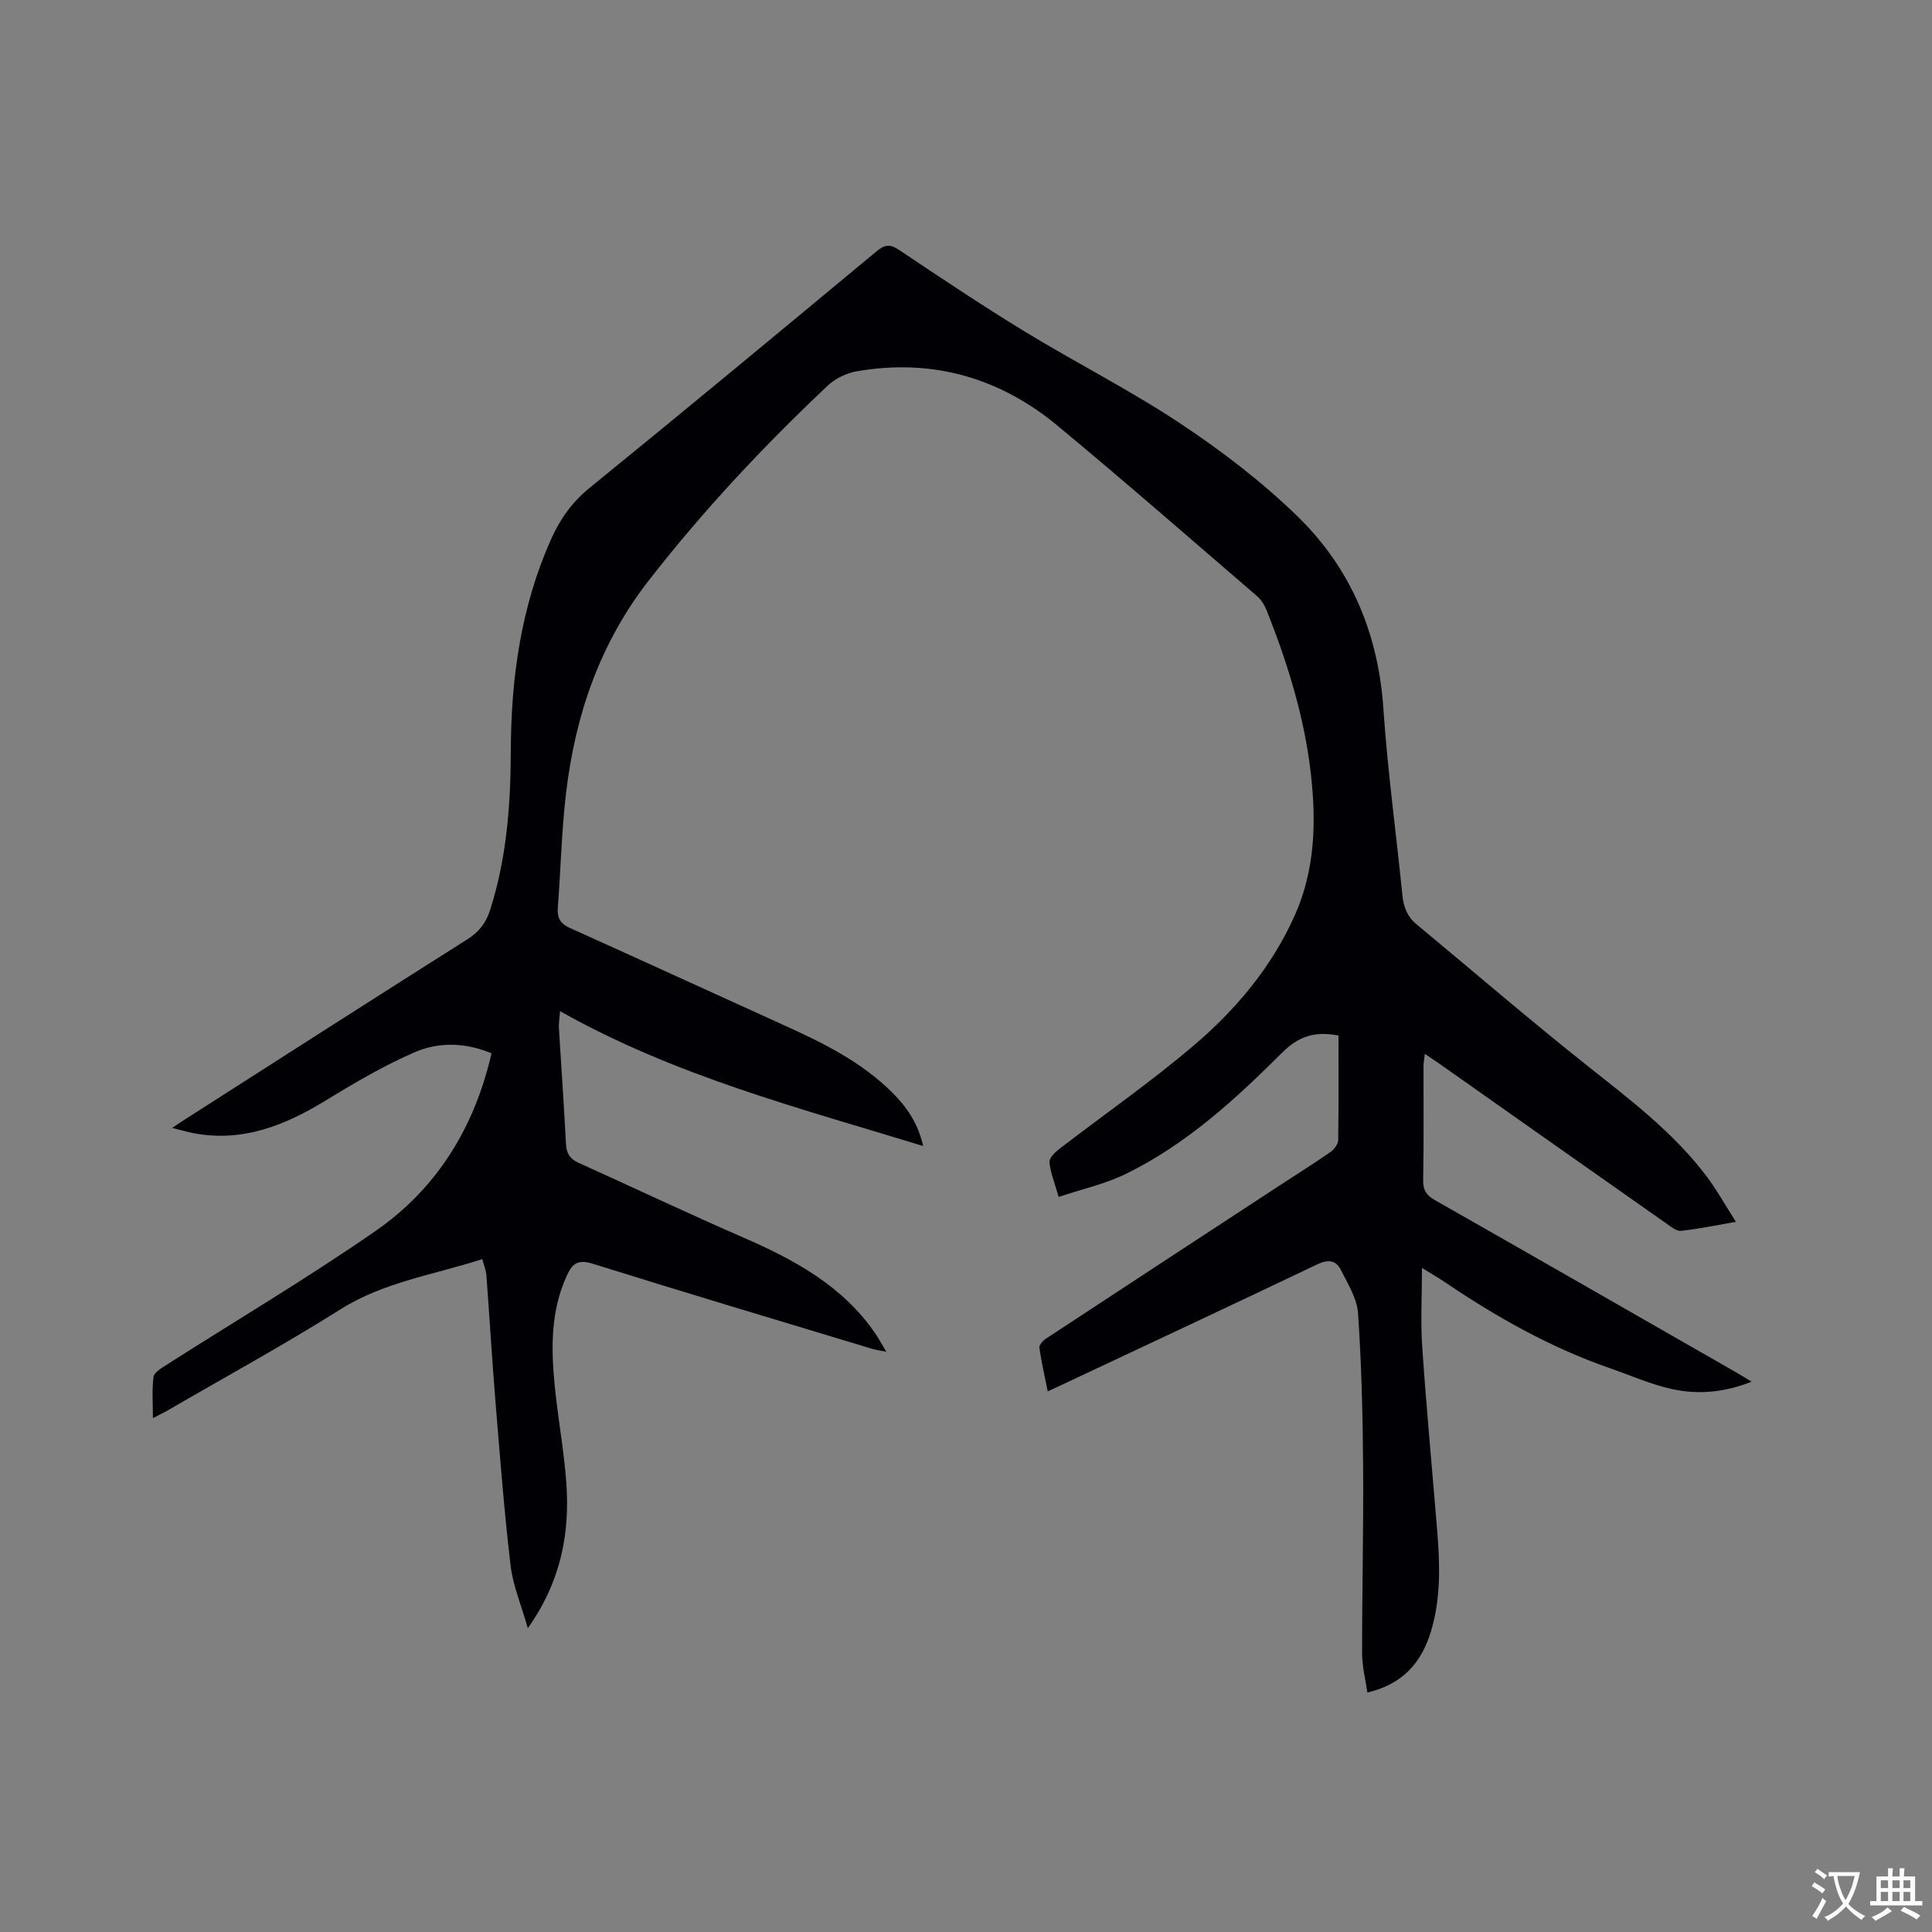 <svg enable-background="new 0 0 400 400" viewBox="0 0 400 400" xmlns="http://www.w3.org/2000/svg"><rect x="0" y="0" width="400" height="400" fill="#808080" stroke="none"/><path d="m277.12 214.4c-4.96-.97-8.31.18-11.73 3.6-9.68 9.66-19.82 18.94-32.26 25.03-4.28 2.1-9.08 3.15-13.95 4.78-.83-2.94-1.69-5.02-1.91-7.17-.08-.84 1.1-2.03 1.98-2.71 9.31-7.17 19-13.89 27.93-21.5 8.74-7.44 16.12-16.23 20.89-26.91 4.21-9.43 4.46-19.31 3.33-29.32-1.32-11.66-4.78-22.77-9.07-33.63-.45-1.13-1.12-2.33-2.03-3.11-13.74-11.83-27.4-23.76-41.36-35.33-12.05-9.99-26-13.95-41.55-11.26-2.12.37-4.44 1.48-6 2.95-13.36 12.6-25.88 25.96-37.17 40.49-10.08 12.99-15.12 27.82-17.02 43.85-.94 7.88-1.1 15.85-1.71 23.77-.16 2.09.5 3.29 2.46 4.18 14.86 6.69 29.68 13.49 44.52 20.22 8.04 3.64 15.91 7.54 22.26 13.87 2.96 2.95 5.32 6.3 6.4 11.07-25.65-7.87-51.3-14.48-75.18-27.92-.14 1.86-.28 2.64-.24 3.4.49 8.04 1.06 16.08 1.47 24.13.1 1.96.85 3.07 2.61 3.87 11.38 5.13 22.66 10.49 34.11 15.47 10.53 4.58 20.41 9.93 27.17 19.64.78 1.12 1.42 2.33 2.43 4-1.28-.25-2.05-.34-2.79-.56-19.36-5.85-38.73-11.63-58.03-17.67-3-.94-4.17-.03-5.3 2.41-3.38 7.32-3.3 15.04-2.54 22.78.66 6.74 1.92 13.43 2.41 20.18.76 10.5-1.13 20.45-7.97 30.1-1.36-4.8-3.08-8.82-3.57-12.99-1.33-11.24-2.2-22.54-3.12-33.82-.72-8.76-1.23-17.53-1.89-26.3-.08-1.01-.5-2-.84-3.31-10.03 3.27-20.29 4.69-29.33 10.38-11.74 7.39-23.93 14.05-35.93 21.02-.8.46-1.64.85-2.94 1.52 0-3.13-.22-5.86.12-8.52.12-.91 1.57-1.79 2.58-2.43 14.46-9.23 29.24-17.99 43.34-27.75 12.73-8.81 20.53-21.41 24.06-36.82-5.32-2.23-10.83-2.41-15.82-.26-6.36 2.75-12.42 6.3-18.34 9.93-8.55 5.23-17.37 8.83-27.64 6.84-1.22-.24-2.42-.59-4.32-1.07 1.42-.94 2.33-1.56 3.27-2.15 19.28-12.33 38.54-24.69 57.89-36.92 2.42-1.53 3.82-3.4 4.67-6.04 3.4-10.63 4.25-21.59 4.28-32.64.04-15.19 2.05-29.99 8.29-44.01 1.87-4.21 4.34-7.75 8.03-10.75 19.91-16.18 39.65-32.57 59.39-48.96 1.65-1.37 2.74-1.6 4.63-.34 8.63 5.78 17.26 11.56 26.12 16.96 10.66 6.5 21.86 12.16 32.24 19.06 8.52 5.65 16.77 11.98 24.1 19.09 11.1 10.76 16.82 24.31 17.87 39.95.87 12.89 2.65 25.72 3.93 38.59.24 2.45 1.03 4.44 2.95 6.03 11.74 9.73 23.3 19.7 35.24 29.18 8.9 7.07 17.97 13.89 24.86 23.07 2.08 2.77 3.77 5.84 6 9.33-4.19.72-7.76 1.48-11.37 1.86-.95.1-2.09-.86-3.02-1.51-15.7-11.03-31.37-22.08-47.06-33.13-.86-.6-1.73-1.18-2.95-2.01-.12 1.08-.28 1.84-.28 2.6-.02 7.85.08 15.7-.07 23.54-.04 2.13.72 3.18 2.48 4.18 20.72 11.78 41.39 23.65 62.07 35.49 1 .57 1.98 1.18 3.46 2.07-5.68 2.25-11.11 2.71-16.46 1.54-4.41-.96-8.62-2.85-12.91-4.34-12.3-4.27-23.51-10.6-34.24-17.87-1.21-.82-2.48-1.54-4.65-2.88 0 5.98-.3 11.22.06 16.41.87 12.68 2.06 25.35 3.1 38.02.57 7 .77 13.98-1.29 20.81-1.94 6.43-5.82 10.95-13.17 12.67-.39-2.72-1.08-5.37-1.09-8.03-.02-12.92.31-25.85.21-38.77-.08-10.57-.33-21.16-1.05-31.7-.21-3.08-2.12-6.12-3.57-9.02-.97-1.94-2.57-2.22-4.78-1.17-17.87 8.52-35.8 16.91-53.71 25.33-.57.27-1.15.53-2.19 1.01-.63-3.13-1.3-6.07-1.73-9.04-.08-.55.73-1.45 1.34-1.86 16.01-10.53 32.05-21.03 48.08-31.52 3.63-2.38 7.32-4.69 10.88-7.16.75-.52 1.55-1.61 1.57-2.45.11-7.16.06-14.35.06-21.64z" fill="#010105"/><g fill="#fafbfa"><path d="m377.9 391.2c-.2.3-.4.5-.6.8-.7-.6-1.4-1-2.2-1.5.2-.3.4-.5.5-.8.6.4 1.4.8 2.3 1.5zm-1.8 6.1c-.2-.2-.5-.4-.9-.6.4-.6.8-1.2 1.2-1.9s.7-1.3.9-1.9c.3.3.5.5.8.7-.7 1.3-1.4 2.6-2 3.7zm2.2-9c-.3.3-.5.5-.6.8-.6-.6-1.3-1.1-2-1.5.3-.3.5-.5.6-.7.6.5 1.3.9 2 1.4zm.3.2v-.9h2 4.5c-.3 1.3-.6 2.5-1 3.6s-.9 2.1-1.4 3c.4.5 1 1 1.6 1.4s1.2.8 1.9 1.1c-.3.2-.5.4-.8.8-.4-.3-1-.7-1.6-1.2s-1.2-1.1-1.6-1.6c-.5.6-1.1 1.1-1.7 1.6s-1.4.9-2.1 1.4c-.1-.3-.3-.5-.7-.8.6-.2 1.2-.5 1.9-1s1.4-1.1 2-1.8c-.5-.8-.9-1.6-1.2-2.5s-.6-2-.8-3.2c-.4.1-.7.1-1 .1zm2.5 2.7c.3 1 .7 1.7 1 2.2.3-.5.6-1.1 1-2s.6-1.9.9-3h-3.2-.4c.1.9.3 1.8.7 2.8z"/><path d="m396.5 388.5v1.5 3.6h1.5v.9c-.4 0-1 0-1.7 0h-7.9c-.5 0-.9 0-1.2 0v-.9h1.3v-3.5c0-.7 0-1.2 0-1.6h2.4c0-.8 0-1.4 0-1.7h1c0 .3-.1.8-.1 1.7h1.5c0-.8 0-1.4 0-1.7h1c0 .3-.1.9-.1 1.7zm-8.2 9.2c-.2-.3-.5-.5-.8-.8.8-.3 1.4-.6 1.9-.9s1-.7 1.4-1.1c.3.3.6.5.9.8-1.6 1-2.8 1.6-3.4 2zm2.6-6.8v-1.6h-1.5v1.6zm0 2.7v-1.9h-1.5v1.9zm2.4-2.7v-1.6h-1.5v1.6zm0 2.7v-1.9h-1.5v1.9zm.2 2 .7-.8c.4.2.9.5 1.6.8s1.3.7 1.8 1c-.3.3-.5.5-.8.8-.4-.3-1.5-1-3.3-1.8zm2-4.7v-1.6h-1.4v1.6zm0 2.7v-1.9h-1.4v1.9z"/></g></svg>